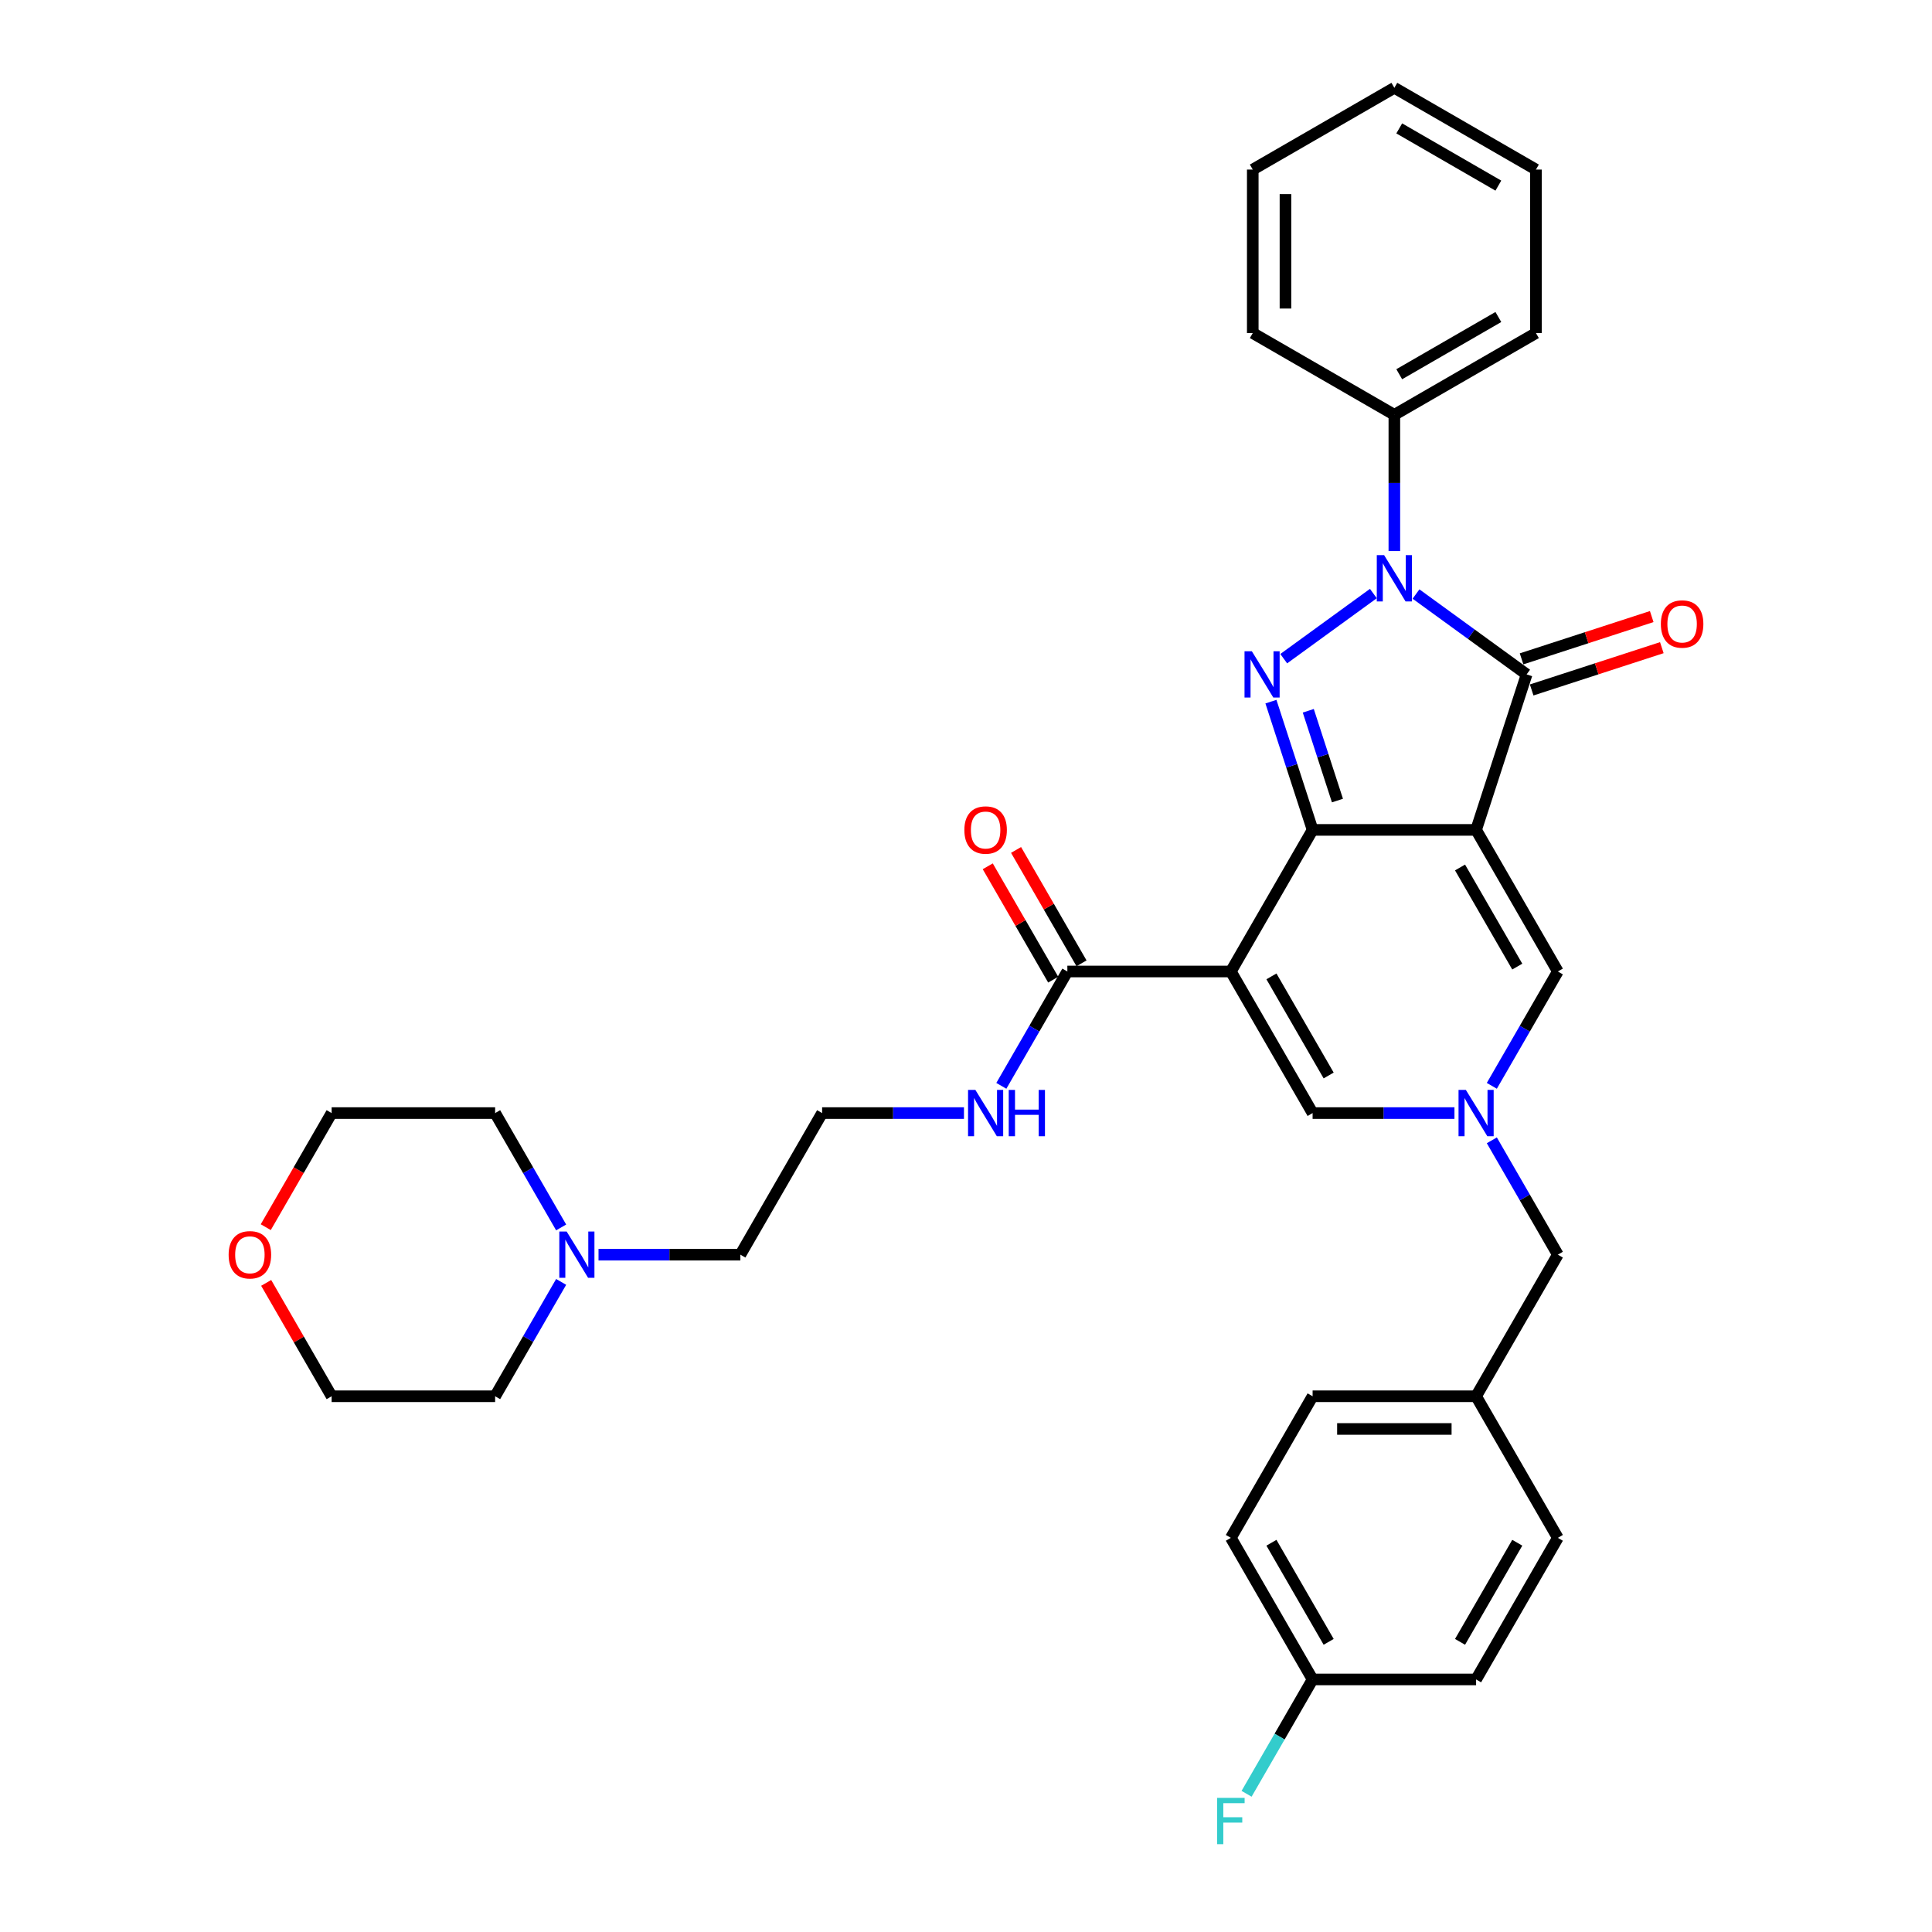 <?xml version='1.0' encoding='iso-8859-1'?>
<svg version='1.1' baseProfile='full'
              xmlns='http://www.w3.org/2000/svg'
                      xmlns:rdkit='http://www.rdkit.org/xml'
                      xmlns:xlink='http://www.w3.org/1999/xlink'
                  xml:space='preserve'
width='1000px' height='1000px' viewBox='0 0 1000 1000'>
<!-- END OF HEADER -->
<rect style='opacity:1.0;fill:#FFFFFF;stroke:none' width='1000' height='1000' x='0' y='0'> </rect>
<path class='bond-0' d='M 764.026,429.553 L 679.401,429.553' style='fill:none;fill-rule:evenodd;stroke:#000000;stroke-width:6px;stroke-linecap:butt;stroke-linejoin:miter;stroke-opacity:1' />
<path class='bond-4' d='M 764.026,429.553 L 790.176,349.07' style='fill:none;fill-rule:evenodd;stroke:#000000;stroke-width:6px;stroke-linecap:butt;stroke-linejoin:miter;stroke-opacity:1' />
<path class='bond-6' d='M 764.026,429.553 L 806.338,502.84' style='fill:none;fill-rule:evenodd;stroke:#000000;stroke-width:6px;stroke-linecap:butt;stroke-linejoin:miter;stroke-opacity:1' />
<path class='bond-6' d='M 755.715,449.008 L 785.334,500.309' style='fill:none;fill-rule:evenodd;stroke:#000000;stroke-width:6px;stroke-linecap:butt;stroke-linejoin:miter;stroke-opacity:1' />
<path class='bond-1' d='M 679.401,429.553 L 637.089,502.84' style='fill:none;fill-rule:evenodd;stroke:#000000;stroke-width:6px;stroke-linecap:butt;stroke-linejoin:miter;stroke-opacity:1' />
<path class='bond-2' d='M 679.401,429.553 L 668.616,396.36' style='fill:none;fill-rule:evenodd;stroke:#000000;stroke-width:6px;stroke-linecap:butt;stroke-linejoin:miter;stroke-opacity:1' />
<path class='bond-2' d='M 668.616,396.36 L 657.832,363.168' style='fill:none;fill-rule:evenodd;stroke:#0000FF;stroke-width:6px;stroke-linecap:butt;stroke-linejoin:miter;stroke-opacity:1' />
<path class='bond-2' d='M 692.262,414.365 L 684.713,391.13' style='fill:none;fill-rule:evenodd;stroke:#000000;stroke-width:6px;stroke-linecap:butt;stroke-linejoin:miter;stroke-opacity:1' />
<path class='bond-2' d='M 684.713,391.13 L 677.164,367.896' style='fill:none;fill-rule:evenodd;stroke:#0000FF;stroke-width:6px;stroke-linecap:butt;stroke-linejoin:miter;stroke-opacity:1' />
<path class='bond-8' d='M 637.089,502.84 L 552.464,502.84' style='fill:none;fill-rule:evenodd;stroke:#000000;stroke-width:6px;stroke-linecap:butt;stroke-linejoin:miter;stroke-opacity:1' />
<path class='bond-35' d='M 637.089,502.84 L 679.401,576.127' style='fill:none;fill-rule:evenodd;stroke:#000000;stroke-width:6px;stroke-linecap:butt;stroke-linejoin:miter;stroke-opacity:1' />
<path class='bond-35' d='M 658.093,505.37 L 687.712,556.671' style='fill:none;fill-rule:evenodd;stroke:#000000;stroke-width:6px;stroke-linecap:butt;stroke-linejoin:miter;stroke-opacity:1' />
<path class='bond-34' d='M 664.455,340.929 L 710.856,307.217' style='fill:none;fill-rule:evenodd;stroke:#0000FF;stroke-width:6px;stroke-linecap:butt;stroke-linejoin:miter;stroke-opacity:1' />
<path class='bond-3' d='M 732.918,307.469 L 761.547,328.269' style='fill:none;fill-rule:evenodd;stroke:#0000FF;stroke-width:6px;stroke-linecap:butt;stroke-linejoin:miter;stroke-opacity:1' />
<path class='bond-3' d='M 761.547,328.269 L 790.176,349.07' style='fill:none;fill-rule:evenodd;stroke:#000000;stroke-width:6px;stroke-linecap:butt;stroke-linejoin:miter;stroke-opacity:1' />
<path class='bond-9' d='M 721.714,285.23 L 721.714,249.967' style='fill:none;fill-rule:evenodd;stroke:#0000FF;stroke-width:6px;stroke-linecap:butt;stroke-linejoin:miter;stroke-opacity:1' />
<path class='bond-9' d='M 721.714,249.967 L 721.714,214.704' style='fill:none;fill-rule:evenodd;stroke:#000000;stroke-width:6px;stroke-linecap:butt;stroke-linejoin:miter;stroke-opacity:1' />
<path class='bond-10' d='M 792.791,357.118 L 826.474,346.174' style='fill:none;fill-rule:evenodd;stroke:#000000;stroke-width:6px;stroke-linecap:butt;stroke-linejoin:miter;stroke-opacity:1' />
<path class='bond-10' d='M 826.474,346.174 L 860.157,335.23' style='fill:none;fill-rule:evenodd;stroke:#FF0000;stroke-width:6px;stroke-linecap:butt;stroke-linejoin:miter;stroke-opacity:1' />
<path class='bond-10' d='M 787.561,341.021 L 821.244,330.077' style='fill:none;fill-rule:evenodd;stroke:#000000;stroke-width:6px;stroke-linecap:butt;stroke-linejoin:miter;stroke-opacity:1' />
<path class='bond-10' d='M 821.244,330.077 L 854.927,319.133' style='fill:none;fill-rule:evenodd;stroke:#FF0000;stroke-width:6px;stroke-linecap:butt;stroke-linejoin:miter;stroke-opacity:1' />
<path class='bond-5' d='M 772.166,562.028 L 789.252,532.434' style='fill:none;fill-rule:evenodd;stroke:#0000FF;stroke-width:6px;stroke-linecap:butt;stroke-linejoin:miter;stroke-opacity:1' />
<path class='bond-5' d='M 789.252,532.434 L 806.338,502.84' style='fill:none;fill-rule:evenodd;stroke:#000000;stroke-width:6px;stroke-linecap:butt;stroke-linejoin:miter;stroke-opacity:1' />
<path class='bond-7' d='M 752.822,576.127 L 716.111,576.127' style='fill:none;fill-rule:evenodd;stroke:#0000FF;stroke-width:6px;stroke-linecap:butt;stroke-linejoin:miter;stroke-opacity:1' />
<path class='bond-7' d='M 716.111,576.127 L 679.401,576.127' style='fill:none;fill-rule:evenodd;stroke:#000000;stroke-width:6px;stroke-linecap:butt;stroke-linejoin:miter;stroke-opacity:1' />
<path class='bond-13' d='M 772.166,590.225 L 789.252,619.82' style='fill:none;fill-rule:evenodd;stroke:#0000FF;stroke-width:6px;stroke-linecap:butt;stroke-linejoin:miter;stroke-opacity:1' />
<path class='bond-13' d='M 789.252,619.82 L 806.338,649.414' style='fill:none;fill-rule:evenodd;stroke:#000000;stroke-width:6px;stroke-linecap:butt;stroke-linejoin:miter;stroke-opacity:1' />
<path class='bond-12' d='M 559.793,498.609 L 542.853,469.268' style='fill:none;fill-rule:evenodd;stroke:#000000;stroke-width:6px;stroke-linecap:butt;stroke-linejoin:miter;stroke-opacity:1' />
<path class='bond-12' d='M 542.853,469.268 L 525.913,439.928' style='fill:none;fill-rule:evenodd;stroke:#FF0000;stroke-width:6px;stroke-linecap:butt;stroke-linejoin:miter;stroke-opacity:1' />
<path class='bond-12' d='M 545.135,507.071 L 528.196,477.731' style='fill:none;fill-rule:evenodd;stroke:#000000;stroke-width:6px;stroke-linecap:butt;stroke-linejoin:miter;stroke-opacity:1' />
<path class='bond-12' d='M 528.196,477.731 L 511.256,448.39' style='fill:none;fill-rule:evenodd;stroke:#FF0000;stroke-width:6px;stroke-linecap:butt;stroke-linejoin:miter;stroke-opacity:1' />
<path class='bond-14' d='M 552.464,502.84 L 535.378,532.434' style='fill:none;fill-rule:evenodd;stroke:#000000;stroke-width:6px;stroke-linecap:butt;stroke-linejoin:miter;stroke-opacity:1' />
<path class='bond-14' d='M 535.378,532.434 L 518.292,562.028' style='fill:none;fill-rule:evenodd;stroke:#0000FF;stroke-width:6px;stroke-linecap:butt;stroke-linejoin:miter;stroke-opacity:1' />
<path class='bond-29' d='M 721.714,214.704 L 795.001,172.392' style='fill:none;fill-rule:evenodd;stroke:#000000;stroke-width:6px;stroke-linecap:butt;stroke-linejoin:miter;stroke-opacity:1' />
<path class='bond-29' d='M 724.244,193.7 L 775.545,164.081' style='fill:none;fill-rule:evenodd;stroke:#000000;stroke-width:6px;stroke-linecap:butt;stroke-linejoin:miter;stroke-opacity:1' />
<path class='bond-30' d='M 721.714,214.704 L 648.426,172.392' style='fill:none;fill-rule:evenodd;stroke:#000000;stroke-width:6px;stroke-linecap:butt;stroke-linejoin:miter;stroke-opacity:1' />
<path class='bond-11' d='M 309.794,649.414 L 346.505,649.414' style='fill:none;fill-rule:evenodd;stroke:#0000FF;stroke-width:6px;stroke-linecap:butt;stroke-linejoin:miter;stroke-opacity:1' />
<path class='bond-11' d='M 346.505,649.414 L 383.215,649.414' style='fill:none;fill-rule:evenodd;stroke:#000000;stroke-width:6px;stroke-linecap:butt;stroke-linejoin:miter;stroke-opacity:1' />
<path class='bond-25' d='M 290.45,663.513 L 273.364,693.107' style='fill:none;fill-rule:evenodd;stroke:#0000FF;stroke-width:6px;stroke-linecap:butt;stroke-linejoin:miter;stroke-opacity:1' />
<path class='bond-25' d='M 273.364,693.107 L 256.278,722.701' style='fill:none;fill-rule:evenodd;stroke:#000000;stroke-width:6px;stroke-linecap:butt;stroke-linejoin:miter;stroke-opacity:1' />
<path class='bond-26' d='M 290.45,635.316 L 273.364,605.721' style='fill:none;fill-rule:evenodd;stroke:#0000FF;stroke-width:6px;stroke-linecap:butt;stroke-linejoin:miter;stroke-opacity:1' />
<path class='bond-26' d='M 273.364,605.721 L 256.278,576.127' style='fill:none;fill-rule:evenodd;stroke:#000000;stroke-width:6px;stroke-linecap:butt;stroke-linejoin:miter;stroke-opacity:1' />
<path class='bond-16' d='M 806.338,649.414 L 764.026,722.701' style='fill:none;fill-rule:evenodd;stroke:#000000;stroke-width:6px;stroke-linecap:butt;stroke-linejoin:miter;stroke-opacity:1' />
<path class='bond-19' d='M 498.948,576.127 L 462.237,576.127' style='fill:none;fill-rule:evenodd;stroke:#0000FF;stroke-width:6px;stroke-linecap:butt;stroke-linejoin:miter;stroke-opacity:1' />
<path class='bond-19' d='M 462.237,576.127 L 425.527,576.127' style='fill:none;fill-rule:evenodd;stroke:#000000;stroke-width:6px;stroke-linecap:butt;stroke-linejoin:miter;stroke-opacity:1' />
<path class='bond-15' d='M 137.559,635.18 L 154.606,605.654' style='fill:none;fill-rule:evenodd;stroke:#FF0000;stroke-width:6px;stroke-linecap:butt;stroke-linejoin:miter;stroke-opacity:1' />
<path class='bond-15' d='M 154.606,605.654 L 171.653,576.127' style='fill:none;fill-rule:evenodd;stroke:#000000;stroke-width:6px;stroke-linecap:butt;stroke-linejoin:miter;stroke-opacity:1' />
<path class='bond-38' d='M 137.774,664.02 L 154.713,693.361' style='fill:none;fill-rule:evenodd;stroke:#FF0000;stroke-width:6px;stroke-linecap:butt;stroke-linejoin:miter;stroke-opacity:1' />
<path class='bond-38' d='M 154.713,693.361 L 171.653,722.701' style='fill:none;fill-rule:evenodd;stroke:#000000;stroke-width:6px;stroke-linecap:butt;stroke-linejoin:miter;stroke-opacity:1' />
<path class='bond-22' d='M 764.026,722.701 L 806.338,795.988' style='fill:none;fill-rule:evenodd;stroke:#000000;stroke-width:6px;stroke-linecap:butt;stroke-linejoin:miter;stroke-opacity:1' />
<path class='bond-23' d='M 764.026,722.701 L 679.401,722.701' style='fill:none;fill-rule:evenodd;stroke:#000000;stroke-width:6px;stroke-linecap:butt;stroke-linejoin:miter;stroke-opacity:1' />
<path class='bond-23' d='M 751.332,739.626 L 692.095,739.626' style='fill:none;fill-rule:evenodd;stroke:#000000;stroke-width:6px;stroke-linecap:butt;stroke-linejoin:miter;stroke-opacity:1' />
<path class='bond-17' d='M 679.401,869.275 L 637.089,795.988' style='fill:none;fill-rule:evenodd;stroke:#000000;stroke-width:6px;stroke-linecap:butt;stroke-linejoin:miter;stroke-opacity:1' />
<path class='bond-17' d='M 687.712,849.82 L 658.093,798.519' style='fill:none;fill-rule:evenodd;stroke:#000000;stroke-width:6px;stroke-linecap:butt;stroke-linejoin:miter;stroke-opacity:1' />
<path class='bond-18' d='M 679.401,869.275 L 662.315,898.87' style='fill:none;fill-rule:evenodd;stroke:#000000;stroke-width:6px;stroke-linecap:butt;stroke-linejoin:miter;stroke-opacity:1' />
<path class='bond-18' d='M 662.315,898.87 L 645.229,928.464' style='fill:none;fill-rule:evenodd;stroke:#33CCCC;stroke-width:6px;stroke-linecap:butt;stroke-linejoin:miter;stroke-opacity:1' />
<path class='bond-36' d='M 679.401,869.275 L 764.026,869.275' style='fill:none;fill-rule:evenodd;stroke:#000000;stroke-width:6px;stroke-linecap:butt;stroke-linejoin:miter;stroke-opacity:1' />
<path class='bond-24' d='M 425.527,576.127 L 383.215,649.414' style='fill:none;fill-rule:evenodd;stroke:#000000;stroke-width:6px;stroke-linecap:butt;stroke-linejoin:miter;stroke-opacity:1' />
<path class='bond-20' d='M 764.026,869.275 L 806.338,795.988' style='fill:none;fill-rule:evenodd;stroke:#000000;stroke-width:6px;stroke-linecap:butt;stroke-linejoin:miter;stroke-opacity:1' />
<path class='bond-20' d='M 755.715,849.82 L 785.334,798.519' style='fill:none;fill-rule:evenodd;stroke:#000000;stroke-width:6px;stroke-linecap:butt;stroke-linejoin:miter;stroke-opacity:1' />
<path class='bond-21' d='M 637.089,795.988 L 679.401,722.701' style='fill:none;fill-rule:evenodd;stroke:#000000;stroke-width:6px;stroke-linecap:butt;stroke-linejoin:miter;stroke-opacity:1' />
<path class='bond-28' d='M 256.278,722.701 L 171.653,722.701' style='fill:none;fill-rule:evenodd;stroke:#000000;stroke-width:6px;stroke-linecap:butt;stroke-linejoin:miter;stroke-opacity:1' />
<path class='bond-27' d='M 256.278,576.127 L 171.653,576.127' style='fill:none;fill-rule:evenodd;stroke:#000000;stroke-width:6px;stroke-linecap:butt;stroke-linejoin:miter;stroke-opacity:1' />
<path class='bond-32' d='M 795.001,172.392 L 795.001,87.767' style='fill:none;fill-rule:evenodd;stroke:#000000;stroke-width:6px;stroke-linecap:butt;stroke-linejoin:miter;stroke-opacity:1' />
<path class='bond-31' d='M 648.426,172.392 L 648.426,87.767' style='fill:none;fill-rule:evenodd;stroke:#000000;stroke-width:6px;stroke-linecap:butt;stroke-linejoin:miter;stroke-opacity:1' />
<path class='bond-31' d='M 665.351,159.698 L 665.351,100.461' style='fill:none;fill-rule:evenodd;stroke:#000000;stroke-width:6px;stroke-linecap:butt;stroke-linejoin:miter;stroke-opacity:1' />
<path class='bond-33' d='M 648.426,87.767 L 721.714,45.455' style='fill:none;fill-rule:evenodd;stroke:#000000;stroke-width:6px;stroke-linecap:butt;stroke-linejoin:miter;stroke-opacity:1' />
<path class='bond-37' d='M 795.001,87.767 L 721.714,45.455' style='fill:none;fill-rule:evenodd;stroke:#000000;stroke-width:6px;stroke-linecap:butt;stroke-linejoin:miter;stroke-opacity:1' />
<path class='bond-37' d='M 775.545,96.078 L 724.244,66.459' style='fill:none;fill-rule:evenodd;stroke:#000000;stroke-width:6px;stroke-linecap:butt;stroke-linejoin:miter;stroke-opacity:1' />
<path  class='atom-3' d='M 647.953 337.087
L 655.806 349.781
Q 656.585 351.033, 657.837 353.301
Q 659.09 355.569, 659.158 355.704
L 659.158 337.087
L 662.339 337.087
L 662.339 361.053
L 659.056 361.053
L 650.627 347.174
Q 649.646 345.549, 648.596 343.688
Q 647.581 341.826, 647.276 341.25
L 647.276 361.053
L 644.162 361.053
L 644.162 337.087
L 647.953 337.087
' fill='#0000FF'/>
<path  class='atom-4' d='M 716.416 287.346
L 724.269 300.039
Q 725.048 301.292, 726.3 303.56
Q 727.553 305.828, 727.62 305.963
L 727.62 287.346
L 730.802 287.346
L 730.802 311.311
L 727.519 311.311
L 719.09 297.433
Q 718.109 295.808, 717.059 293.947
Q 716.044 292.085, 715.739 291.509
L 715.739 311.311
L 712.625 311.311
L 712.625 287.346
L 716.416 287.346
' fill='#0000FF'/>
<path  class='atom-6' d='M 758.728 564.144
L 766.582 576.838
Q 767.36 578.09, 768.613 580.358
Q 769.865 582.626, 769.933 582.761
L 769.933 564.144
L 773.115 564.144
L 773.115 588.11
L 769.831 588.11
L 761.403 574.231
Q 760.421 572.607, 759.372 570.745
Q 758.356 568.883, 758.051 568.308
L 758.051 588.11
L 754.937 588.11
L 754.937 564.144
L 758.728 564.144
' fill='#0000FF'/>
<path  class='atom-11' d='M 859.658 322.987
Q 859.658 317.233, 862.501 314.017
Q 865.345 310.801, 870.659 310.801
Q 875.974 310.801, 878.817 314.017
Q 881.66 317.233, 881.66 322.987
Q 881.66 328.809, 878.783 332.126
Q 875.906 335.41, 870.659 335.41
Q 865.379 335.41, 862.501 332.126
Q 859.658 328.843, 859.658 322.987
M 870.659 332.702
Q 874.315 332.702, 876.278 330.265
Q 878.275 327.794, 878.275 322.987
Q 878.275 318.282, 876.278 315.912
Q 874.315 313.509, 870.659 313.509
Q 867.003 313.509, 865.006 315.879
Q 863.043 318.248, 863.043 322.987
Q 863.043 327.828, 865.006 330.265
Q 867.003 332.702, 870.659 332.702
' fill='#FF0000'/>
<path  class='atom-12' d='M 293.293 637.431
L 301.146 650.125
Q 301.924 651.377, 303.177 653.645
Q 304.429 655.913, 304.497 656.049
L 304.497 637.431
L 307.679 637.431
L 307.679 661.397
L 304.395 661.397
L 295.967 647.518
Q 294.985 645.894, 293.936 644.032
Q 292.92 642.17, 292.616 641.595
L 292.616 661.397
L 289.501 661.397
L 289.501 637.431
L 293.293 637.431
' fill='#0000FF'/>
<path  class='atom-13' d='M 499.151 429.62
Q 499.151 423.866, 501.994 420.65
Q 504.837 417.434, 510.152 417.434
Q 515.466 417.434, 518.31 420.65
Q 521.153 423.866, 521.153 429.62
Q 521.153 435.443, 518.276 438.76
Q 515.399 442.043, 510.152 442.043
Q 504.871 442.043, 501.994 438.76
Q 499.151 435.476, 499.151 429.62
M 510.152 439.335
Q 513.808 439.335, 515.771 436.898
Q 517.768 434.427, 517.768 429.62
Q 517.768 424.915, 515.771 422.546
Q 513.808 420.142, 510.152 420.142
Q 506.496 420.142, 504.499 422.512
Q 502.536 424.881, 502.536 429.62
Q 502.536 434.461, 504.499 436.898
Q 506.496 439.335, 510.152 439.335
' fill='#FF0000'/>
<path  class='atom-15' d='M 504.854 564.144
L 512.708 576.838
Q 513.486 578.09, 514.739 580.358
Q 515.991 582.626, 516.059 582.761
L 516.059 564.144
L 519.241 564.144
L 519.241 588.11
L 515.957 588.11
L 507.528 574.231
Q 506.547 572.607, 505.497 570.745
Q 504.482 568.883, 504.177 568.308
L 504.177 588.11
L 501.063 588.11
L 501.063 564.144
L 504.854 564.144
' fill='#0000FF'/>
<path  class='atom-15' d='M 522.118 564.144
L 525.367 564.144
L 525.367 574.333
L 537.621 574.333
L 537.621 564.144
L 540.871 564.144
L 540.871 588.11
L 537.621 588.11
L 537.621 577.041
L 525.367 577.041
L 525.367 588.11
L 522.118 588.11
L 522.118 564.144
' fill='#0000FF'/>
<path  class='atom-16' d='M 118.34 649.482
Q 118.34 643.727, 121.183 640.512
Q 124.026 637.296, 129.341 637.296
Q 134.655 637.296, 137.499 640.512
Q 140.342 643.727, 140.342 649.482
Q 140.342 655.304, 137.465 658.621
Q 134.587 661.905, 129.341 661.905
Q 124.06 661.905, 121.183 658.621
Q 118.34 655.338, 118.34 649.482
M 129.341 659.197
Q 132.997 659.197, 134.96 656.759
Q 136.957 654.288, 136.957 649.482
Q 136.957 644.777, 134.96 642.407
Q 132.997 640.004, 129.341 640.004
Q 125.685 640.004, 123.688 642.373
Q 121.725 644.743, 121.725 649.482
Q 121.725 654.322, 123.688 656.759
Q 125.685 659.197, 129.341 659.197
' fill='#FF0000'/>
<path  class='atom-19' d='M 629.963 930.58
L 644.214 930.58
L 644.214 933.322
L 633.179 933.322
L 633.179 940.599
L 642.996 940.599
L 642.996 943.375
L 633.179 943.375
L 633.179 954.545
L 629.963 954.545
L 629.963 930.58
' fill='#33CCCC'/>
</svg>
